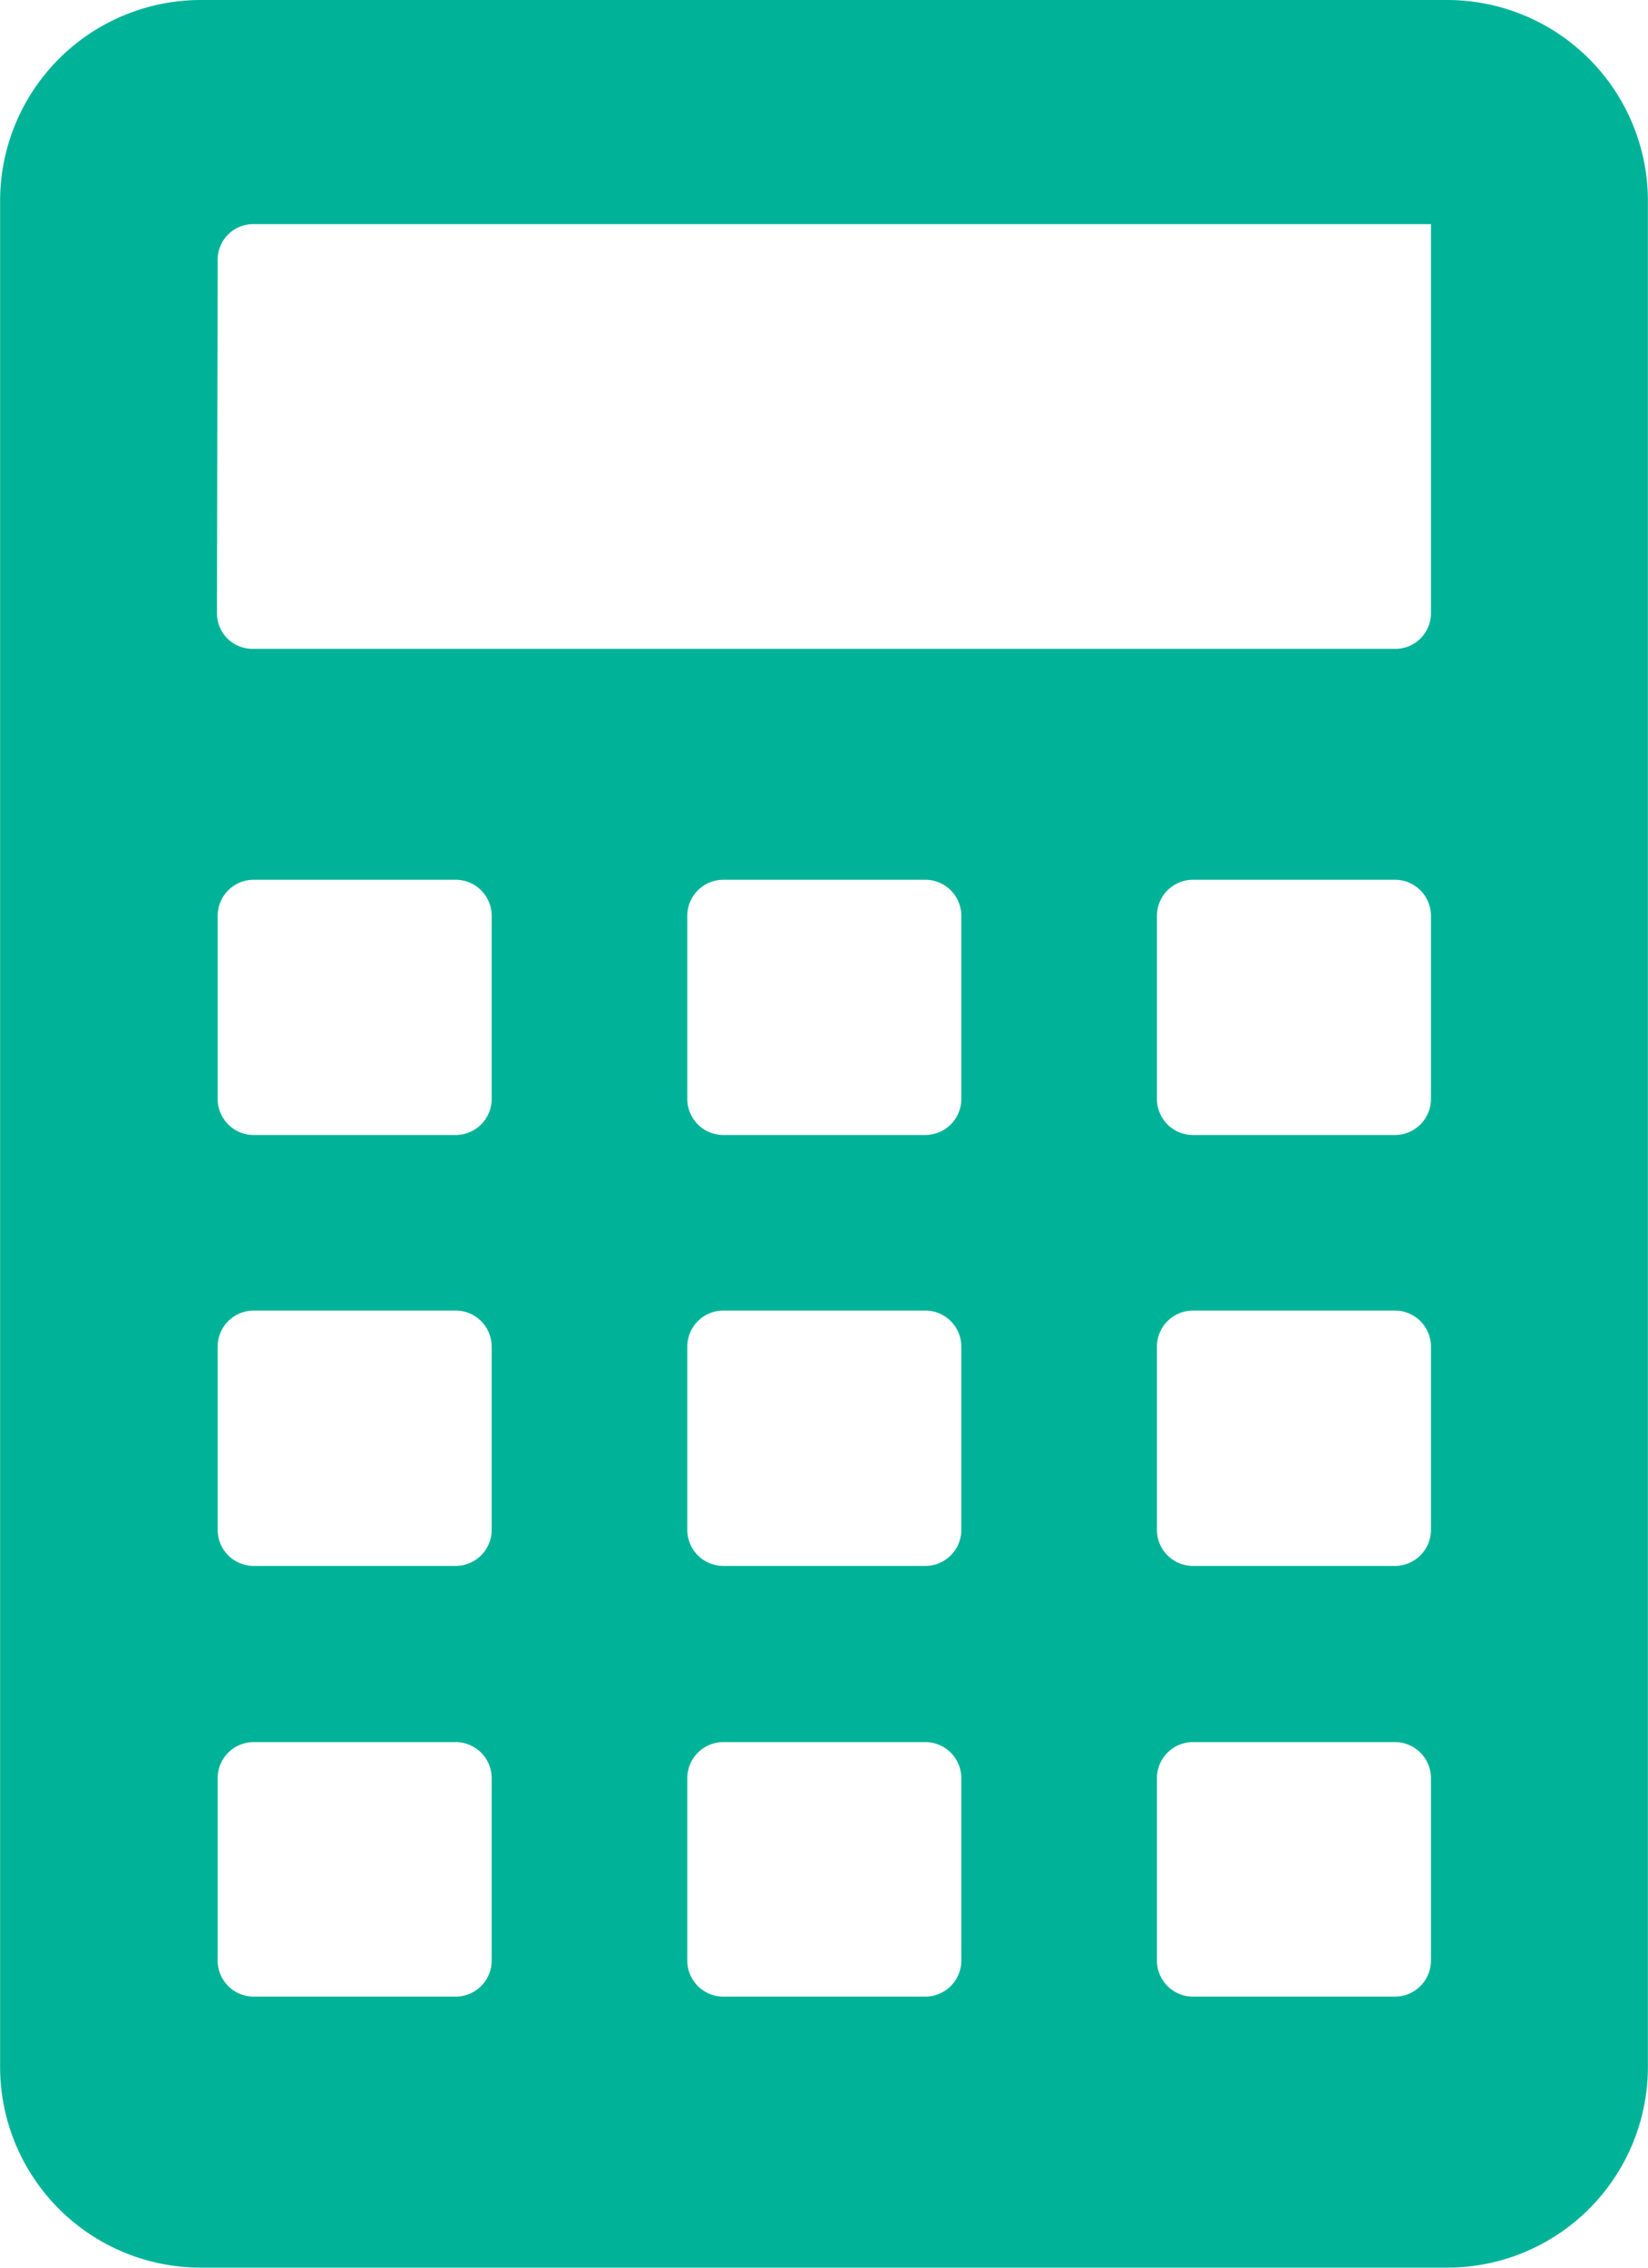 <svg xmlns="http://www.w3.org/2000/svg" width="15.998" height="22" viewBox="0 0 15.998 22"><defs><style>.a{fill:#00b398;}</style></defs><path class="a" d="M364.4,691.151H352.3a1.949,1.949,0,0,0-1.95,1.949v18.1a1.948,1.948,0,0,0,1.948,1.948h12.1a1.948,1.948,0,0,0,1.948-1.948V693.1A1.949,1.949,0,0,0,364.4,691.151Zm-11.938,2.519a.345.345,0,0,1,.345-.345h11.433V697.1a.345.345,0,0,1-.345.345H352.8a.345.345,0,0,1-.345-.345Zm2.66,16.5a.35.35,0,0,1-.35.349h-1.96a.35.35,0,0,1-.35-.349V708.4a.35.35,0,0,1,.35-.35h1.96a.35.35,0,0,1,.35.35Zm0-4.179a.35.35,0,0,1-.35.35h-1.96a.35.35,0,0,1-.35-.35v-1.777a.35.35,0,0,1,.35-.35h1.96a.35.35,0,0,1,.35.35Zm0-4.179a.35.35,0,0,1-.35.349h-1.96a.35.35,0,0,1-.35-.349v-1.777a.35.35,0,0,1,.35-.35h1.96a.35.35,0,0,1,.35.35Zm4.559,8.358a.35.35,0,0,1-.35.349h-1.96a.35.35,0,0,1-.35-.349V708.4a.35.35,0,0,1,.35-.35h1.96a.35.35,0,0,1,.35.35Zm0-4.179a.35.35,0,0,1-.35.35h-1.96a.35.35,0,0,1-.35-.35v-1.777a.35.35,0,0,1,.35-.35h1.96a.35.35,0,0,1,.35.35Zm0-4.179a.35.35,0,0,1-.35.349h-1.96a.35.35,0,0,1-.35-.349v-1.777a.35.35,0,0,1,.35-.35h1.96a.35.35,0,0,1,.35.35Zm4.559,8.358a.35.35,0,0,1-.35.349h-1.96a.35.35,0,0,1-.35-.349V708.4a.35.35,0,0,1,.35-.35h1.96a.35.35,0,0,1,.35.35Zm0-4.179a.35.35,0,0,1-.35.35h-1.96a.35.35,0,0,1-.35-.35v-1.777a.35.35,0,0,1,.35-.35h1.96a.35.35,0,0,1,.35.35Zm0-4.179a.35.35,0,0,1-.35.349h-1.96a.35.35,0,0,1-.35-.349v-1.777a.35.35,0,0,1,.35-.35h1.96a.35.35,0,0,1,.35.35Z" transform="translate(-350.349 -691.151)"></path></svg>